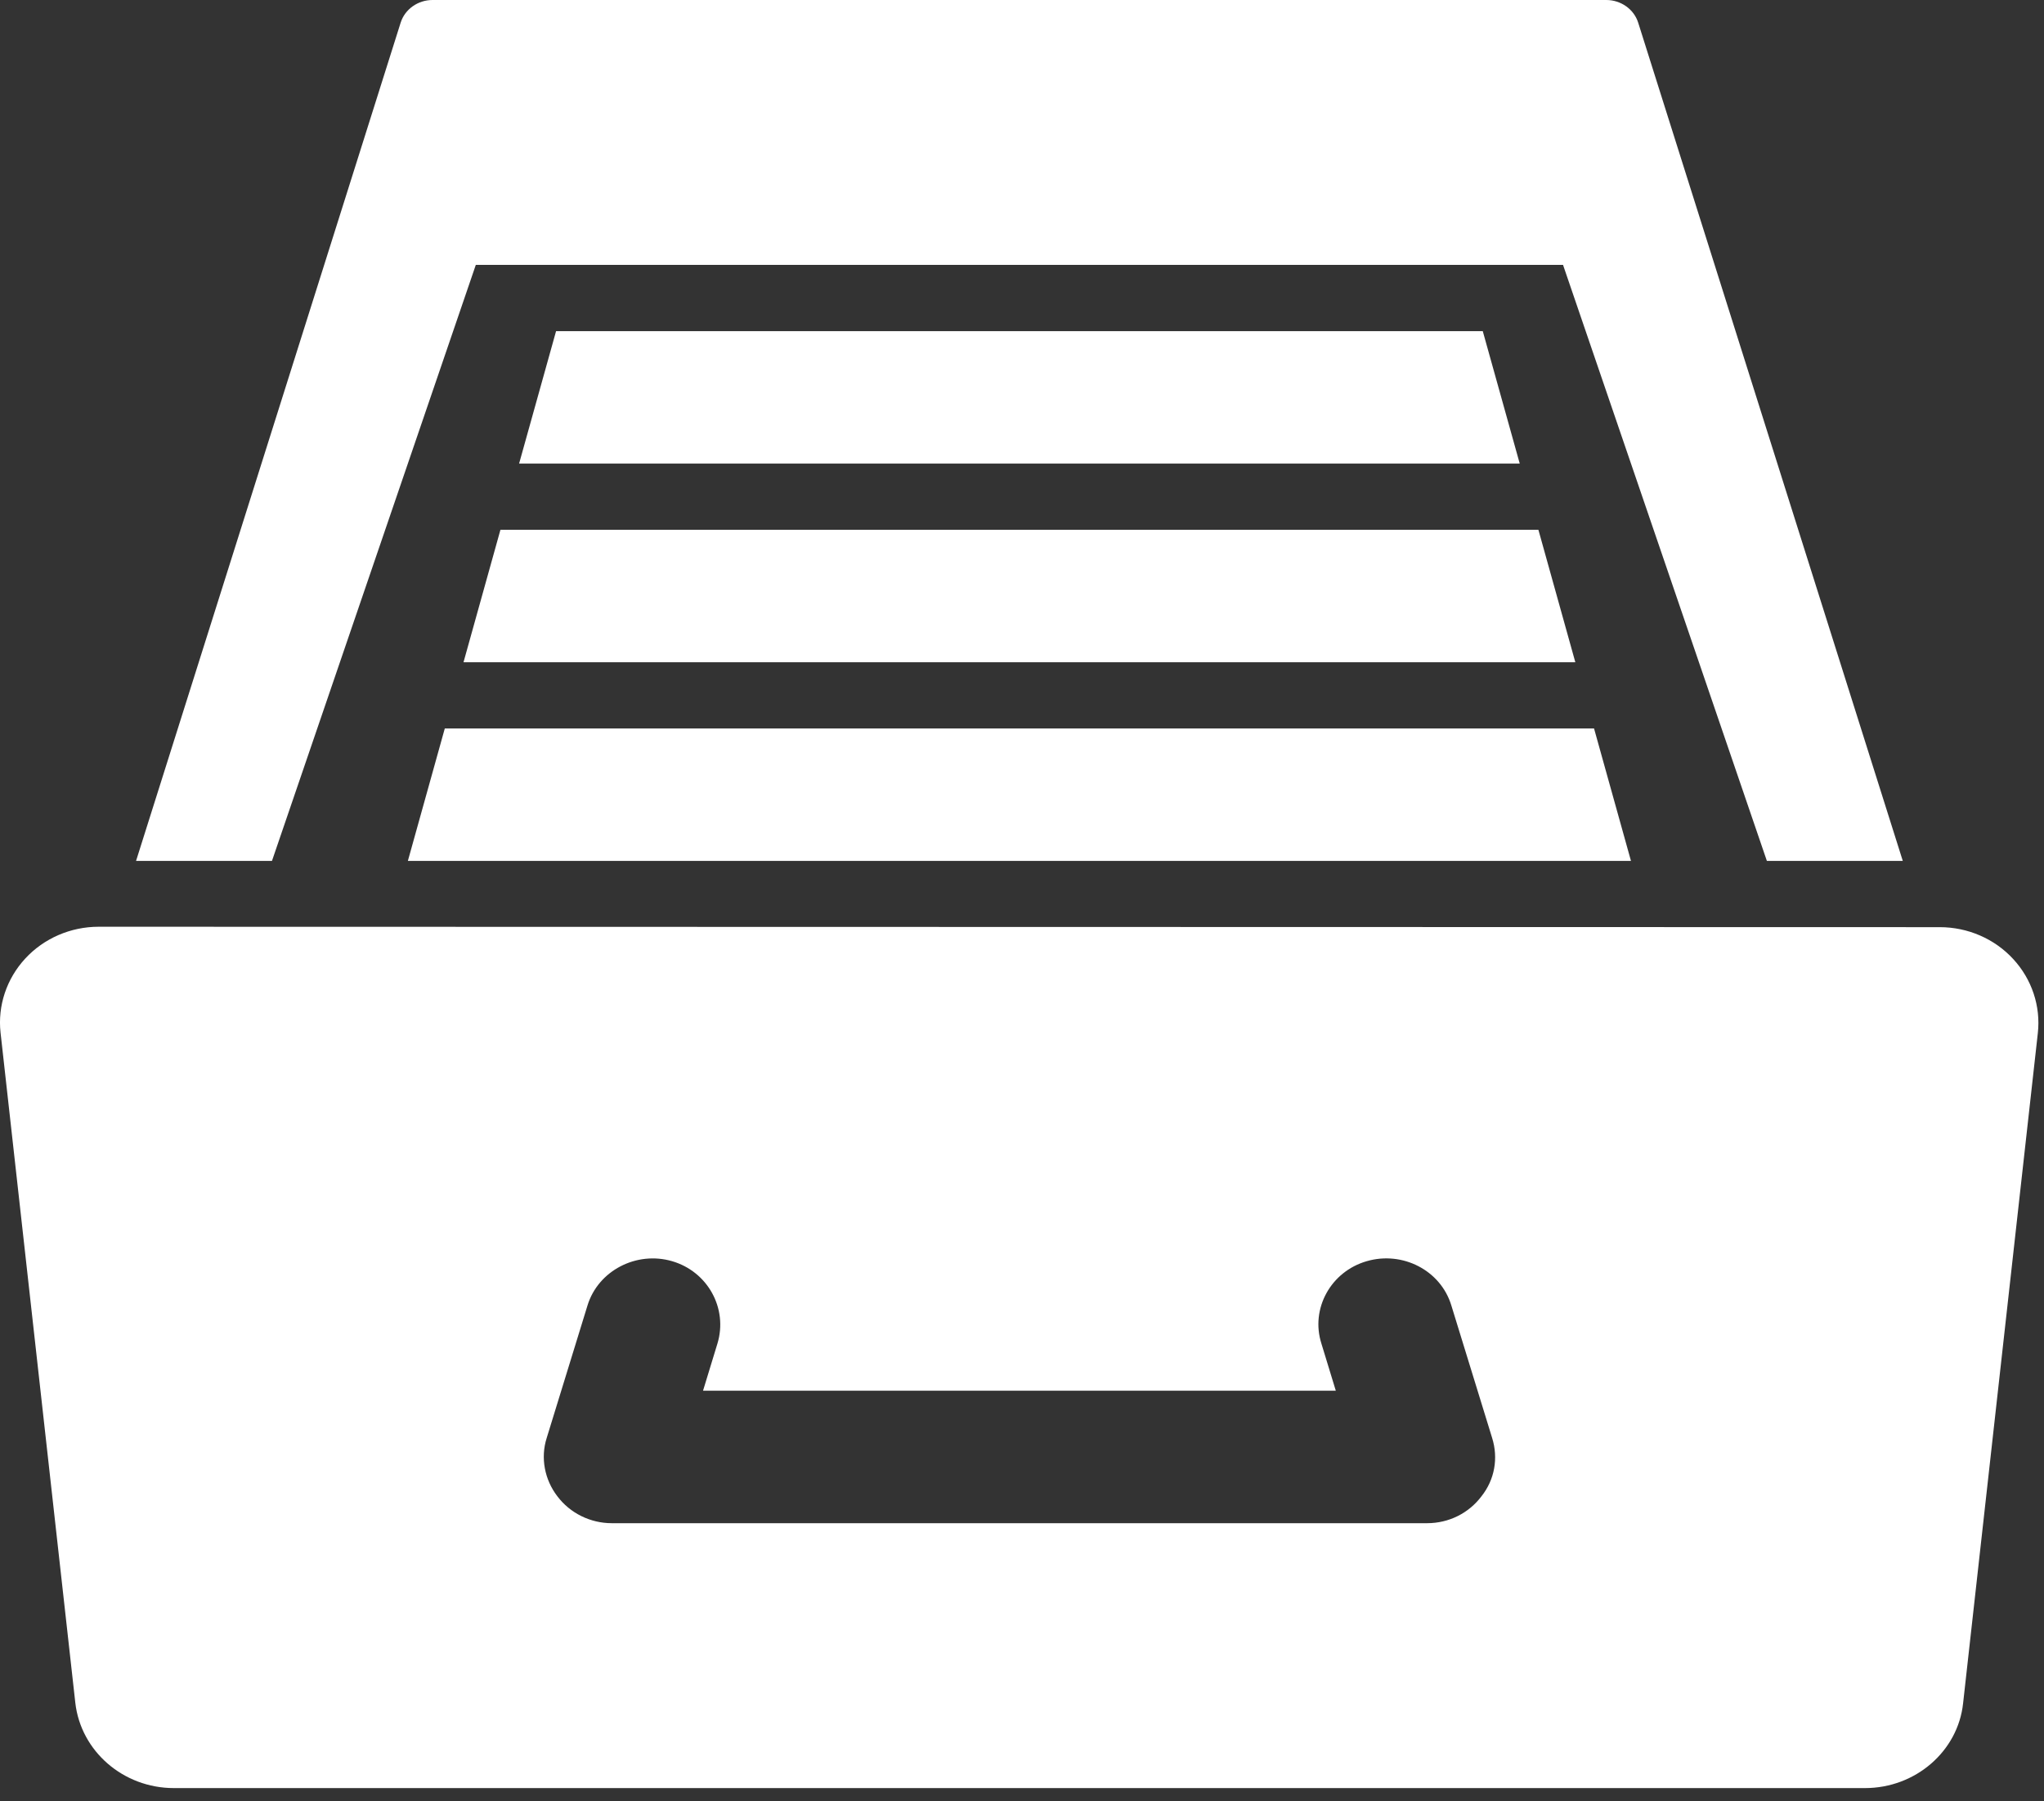 <svg width="59" height="52" viewBox="0 0 59 52" fill="none" xmlns="http://www.w3.org/2000/svg">
<rect x="0" y="0" width="59" height="52" fill="#333333" stroke="none"/>
<path d="M54.924 24.853H51.001L45.117 7.647H13.734L7.85 24.853H3.927L11.564 0.657C11.687 0.263 12.067 0 12.484 0H46.367C46.784 0 47.164 0.263 47.287 0.657L54.924 24.853ZM55.991 26.765C56.8 26.765 57.572 27.099 58.111 27.685C58.651 28.27 58.908 29.047 58.822 29.823L56.665 49.168C56.518 50.554 55.292 51.618 53.833 51.618H5.018C3.559 51.618 2.333 50.554 2.174 49.156L0.016 29.812C-0.07 29.035 0.188 28.258 0.727 27.673C1.267 27.087 2.039 26.753 2.848 26.753L55.991 26.765ZM43.07 41.509L41.893 37.686C41.586 36.67 40.483 36.108 39.453 36.407C38.411 36.706 37.823 37.781 38.142 38.785L38.558 40.147H20.293L20.709 38.785C21.016 37.769 20.427 36.706 19.398 36.407C18.368 36.108 17.265 36.682 16.958 37.686L15.781 41.509C15.597 42.083 15.72 42.716 16.088 43.194C16.456 43.684 17.044 43.971 17.657 43.971H41.194C41.819 43.971 42.395 43.684 42.763 43.194C43.143 42.716 43.254 42.095 43.07 41.509ZM12.839 21.029L11.773 24.853H47.078L46.012 21.029H12.839ZM44.406 15.294H14.445L13.379 19.118H45.472L44.406 15.294ZM42.8 9.559H16.051L14.984 13.382H43.867L42.8 9.559Z" fill="white"/>
</svg>
